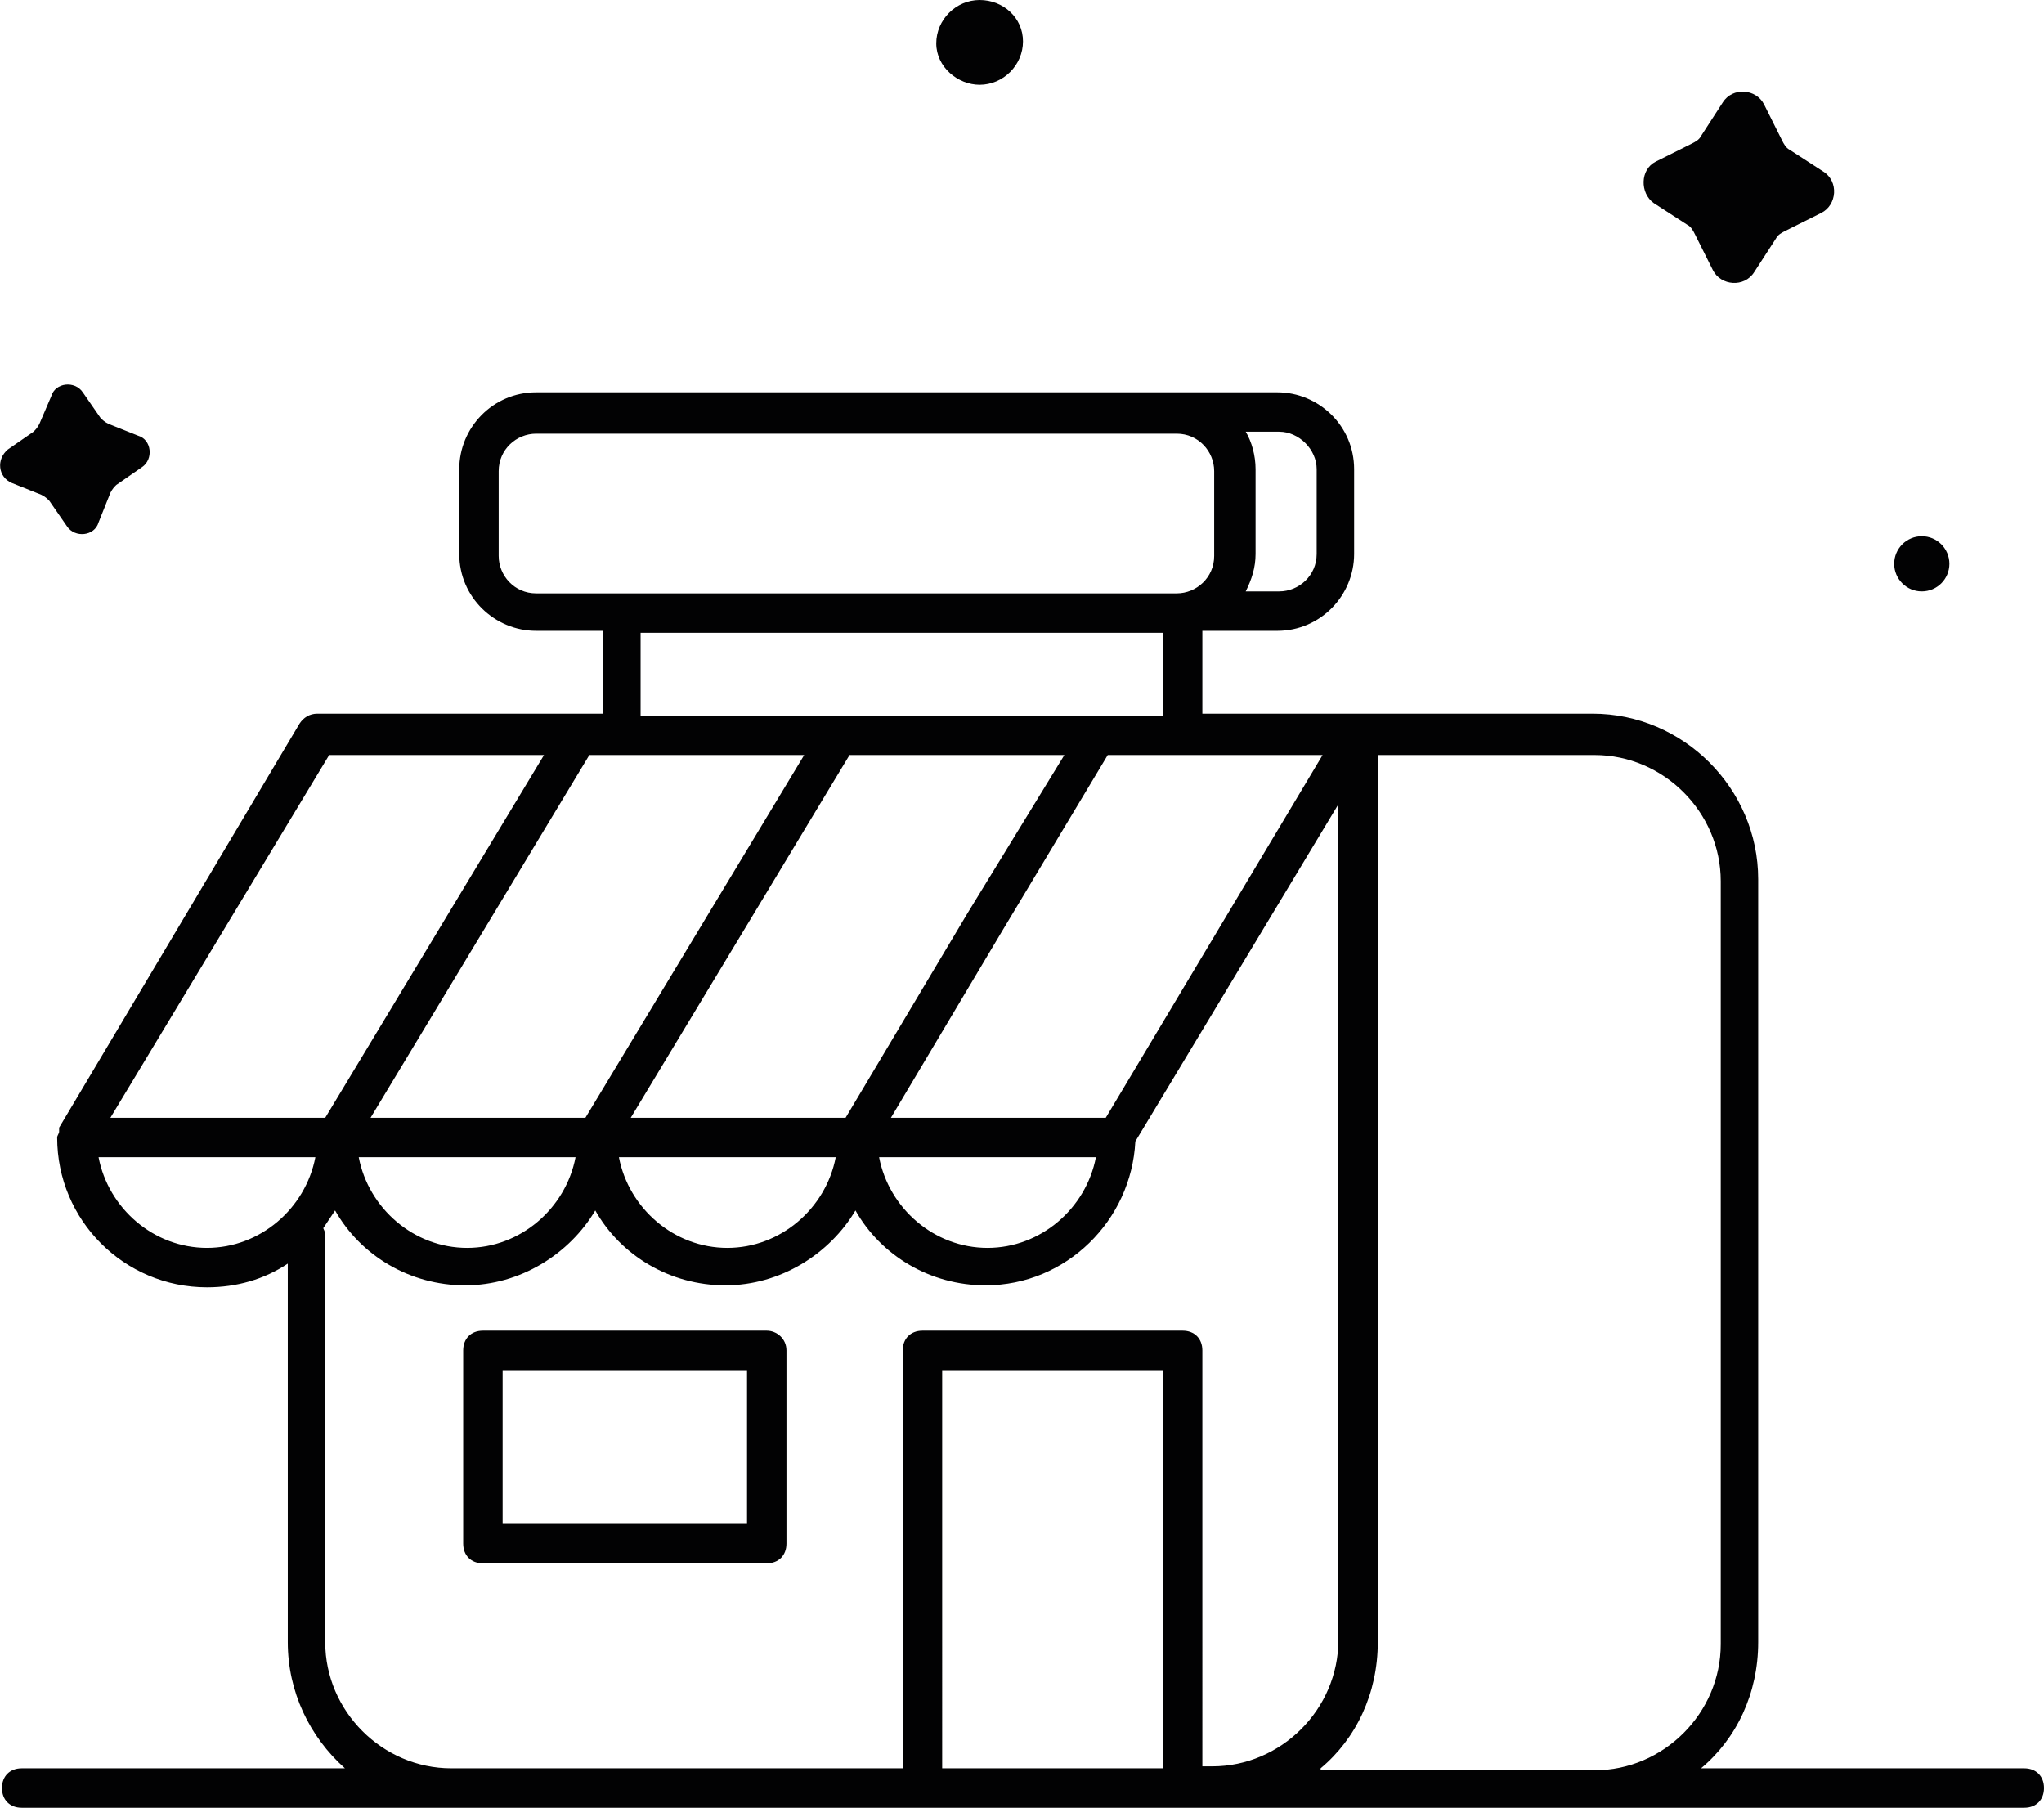 <svg id="Calque_1" xmlns="http://www.w3.org/2000/svg" viewBox="0 0 103.7 91.7"><style>.st0{fill:#020203}</style><path class="st0" d="M102.7 89.7H86.3c1.8-1.5 2.9-3.8 2.9-6.4V44.6c0-4.6-3.8-8.4-8.4-8.4H61V32h3.8c2.2 0 3.9-1.8 3.9-3.9v-4.3c0-2.2-1.8-3.9-3.9-3.9H27.2c-2.2 0-3.9 1.8-3.9 3.9v4.3c0 2.2 1.8 3.9 3.9 3.9h3.4v4.2H16.1c-.4 0-.7.2-.9.5L3 57.2v.2c0 .1-.1.2-.1.3 0 4.2 3.4 7.6 7.6 7.6 1.5 0 2.9-.4 4.1-1.2v19.2c0 2.5 1.1 4.8 2.9 6.4H1.1c-.6 0-1 .4-1 1s.4 1 1 1h101.6c.6 0 1-.4 1-1s-.4-1-1-1zM40.8 38.3L29.7 56.7H18.8l11.1-18.4h10.9zm8.3 8l-6.2 10.4H32l11.1-18.4H54l-4.9 8zM29.2 58.7c-.5 2.6-2.8 4.6-5.5 4.6s-5-2-5.5-4.6h11zm13.2 0c-.5 2.6-2.8 4.6-5.5 4.6s-5-2-5.5-4.6h11zm13.7-2H45.2l5.6-9.4 5.4-9h10.9l-11 18.4zm-.5 2c-.5 2.6-2.8 4.6-5.5 4.6s-5-2-5.5-4.6h11zm11.2-34.9v4.3c0 1.1-.9 1.9-1.9 1.9h-1.7c.3-.6.5-1.2.5-1.9v-4.3c0-.7-.2-1.4-.5-1.9h1.7c1 0 1.9.9 1.9 1.9zm-41.5 4.4v-4.3c0-1.1.9-1.9 1.9-1.9h32.5c1.1 0 1.9.9 1.9 1.9v4.3c0 1.1-.9 1.9-1.9 1.9H27.2c-1.1 0-1.9-.9-1.9-1.9zm7.3 3.9H59v4.2H32.5v-4.2zm-15.9 6.2h10.9L16.5 56.7H5.6l11.1-18.4zm-6.2 25c-2.7 0-5-2-5.5-4.6h11c-.5 2.6-2.8 4.6-5.5 4.6zm37.3 26.4V69.5H59v20.2H47.8zm13.2 0V68.5c0-.6-.4-1-1-1H46.8c-.6 0-1 .4-1 1v21.2H22.9c-3.5 0-6.4-2.9-6.4-6.4V62.7c0-.1 0-.2-.1-.4l.6-.9c1.3 2.3 3.8 3.8 6.6 3.8s5.3-1.6 6.6-3.8c1.3 2.3 3.8 3.8 6.6 3.8s5.3-1.6 6.6-3.8c1.3 2.3 3.8 3.8 6.6 3.8 4.1 0 7.4-3.3 7.6-7.3l10.3-17.1v42.4c0 3.5-2.9 6.4-6.4 6.4H61zm6 0c1.8-1.5 2.9-3.8 2.9-6.4v-45h11c3.5 0 6.4 2.9 6.4 6.4v38.7c0 3.5-2.9 6.4-6.4 6.4H67z"/><path class="st0" d="M38.9 67.5H24.5c-.6 0-1 .4-1 1v9.8c0 .6.4 1 1 1h14.4c.6 0 1-.4 1-1v-9.8c0-.6-.5-1-1-1zm-1 9.8H25.5v-7.8h12.4v7.8zm46-67l1.7 1.1c.2.1.3.3.4.5l.9 1.8c.4.8 1.6.9 2.1.1l1.1-1.7c.1-.2.3-.3.5-.4l1.8-.9c.8-.4.9-1.6.1-2.1l-1.7-1.1c-.2-.1-.3-.3-.4-.5l-.9-1.8c-.4-.8-1.6-.9-2.1-.1l-1.1 1.7c-.1.2-.3.3-.5.4l-1.8.9c-.8.4-.8 1.6-.1 2.1zM.6 24.5l1.5.6c.2.1.3.2.4.3l.9 1.3c.4.6 1.4.5 1.6-.2l.6-1.5c.1-.2.2-.3.3-.4l1.3-.9c.6-.4.5-1.4-.2-1.6l-1.5-.6c-.2-.1-.3-.2-.4-.3l-.9-1.3c-.4-.6-1.4-.5-1.6.2L2 21.5c-.1.2-.2.3-.3.4l-1.3.9c-.6.5-.5 1.4.2 1.7zM49.7 4.3c1.2 0 2.2-1 2.2-2.2S50.9 0 49.7 0c-1.2 0-2.2 1-2.2 2.2s1.1 2.1 2.2 2.1z"/><circle class="st0" cx="97.5" cy="28.6" r="1.4"/></svg>